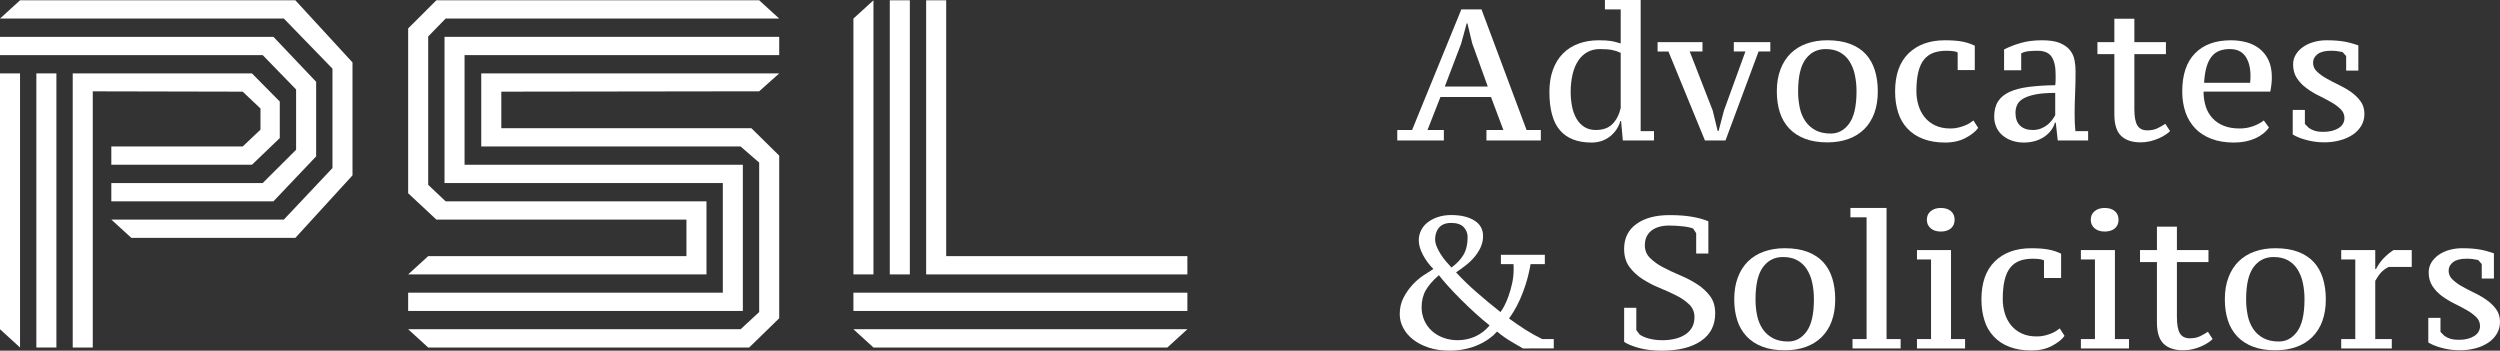 <svg width="221" height="31" viewBox="0 0 221 31" fill="none" xmlns="http://www.w3.org/2000/svg">
<rect x="0" y="0" width="221" height="31" fill="#333333" stroke="none"/>
<path d="M127.637 12.419H123.518V11.491H124.829L129.183 0.828H130.964L134.948 11.491H136.209V12.419H131.402V11.491H132.898L131.805 8.577H127.334L126.191 11.491H127.637V12.419ZM127.72 7.65H131.519L130.141 3.825L129.721 2.07H129.654L129.166 3.858L127.72 7.65Z" fill="#FFFFFF"/>
<path d="M143.237 10.697C143.167 10.955 143.057 11.201 142.909 11.425C142.758 11.657 142.571 11.864 142.354 12.039C142.131 12.218 141.878 12.358 141.606 12.453C141.315 12.554 141.008 12.604 140.699 12.602C139.455 12.602 138.522 12.241 137.9 11.518C137.278 10.794 136.967 9.666 136.967 8.131C136.967 7.392 137.07 6.738 137.278 6.169C137.485 5.601 137.779 5.123 138.16 4.737C138.547 4.346 139.018 4.047 139.539 3.859C140.077 3.66 140.676 3.561 141.337 3.561C141.572 3.561 141.774 3.566 141.942 3.577C142.111 3.588 142.268 3.604 142.413 3.626C142.555 3.648 142.695 3.679 142.833 3.718C142.968 3.756 143.113 3.797 143.27 3.841V0.828H141.875V0H145.035V11.591H146.213V12.419H143.458L143.304 10.697H143.237ZM141.076 11.491C141.695 11.491 142.179 11.32 142.527 10.978C142.876 10.636 143.124 10.161 143.27 9.554V4.669C143.032 4.555 142.779 4.471 142.519 4.42C142.244 4.365 141.881 4.338 141.431 4.338C141.015 4.338 140.647 4.426 140.326 4.603C139.996 4.788 139.718 5.049 139.516 5.365C139.296 5.696 139.13 6.096 139.017 6.565C138.9 7.079 138.843 7.604 138.848 8.13C138.846 8.57 138.888 9.008 138.975 9.44C139.047 9.815 139.181 10.176 139.371 10.508C139.54 10.799 139.777 11.046 140.063 11.228C140.345 11.404 140.683 11.492 141.077 11.491H141.076Z" fill="#FFFFFF"/>
<path d="M150.717 12.419L147.49 4.553H146.532V3.724H150.499V4.552H149.371L151.402 9.768L151.842 11.573H151.925L152.399 9.768L154.295 4.552H153.269V3.724H156.497V4.552H155.458L152.533 12.417L150.717 12.419Z" fill="#FFFFFF"/>
<path d="M157.071 8.08C157.071 7.352 157.178 6.706 157.39 6.143C157.603 5.58 157.902 5.108 158.288 4.727C158.687 4.338 159.168 4.041 159.697 3.858C160.251 3.659 160.864 3.56 161.535 3.56C162.317 3.56 162.991 3.668 163.556 3.883C164.122 4.098 164.583 4.402 164.941 4.794C165.299 5.186 165.564 5.66 165.738 6.218C165.911 6.775 165.998 7.396 165.998 8.08C165.998 8.809 165.894 9.452 165.687 10.009C165.48 10.567 165.184 11.037 164.798 11.418C164.399 11.807 163.918 12.104 163.389 12.288C162.835 12.487 162.217 12.586 161.535 12.586C160.774 12.586 160.114 12.478 159.555 12.263C158.996 12.047 158.532 11.744 158.162 11.352C157.785 10.946 157.504 10.463 157.34 9.937C157.161 9.384 157.071 8.765 157.071 8.08ZM158.954 8.08C158.95 8.576 159.001 9.07 159.106 9.554C159.193 9.974 159.363 10.373 159.605 10.729C159.833 11.059 160.14 11.329 160.498 11.516C160.864 11.709 161.311 11.806 161.84 11.806C162.503 11.806 163.048 11.508 163.475 10.911C163.903 10.315 164.116 9.371 164.116 8.08C164.119 7.582 164.069 7.085 163.965 6.598C163.878 6.176 163.715 5.772 163.484 5.406C163.274 5.078 162.984 4.808 162.64 4.619C162.298 4.432 161.878 4.338 161.383 4.338C160.641 4.338 160.05 4.636 159.612 5.232C159.173 5.829 158.954 6.778 158.954 8.08Z" fill="#FFFFFF"/>
<path d="M174.873 11.309C174.638 11.63 174.266 11.925 173.756 12.195C173.246 12.465 172.643 12.601 171.949 12.601C171.209 12.601 170.562 12.493 170.007 12.278C169.48 12.085 169.005 11.774 168.621 11.369C168.238 10.964 167.955 10.476 167.796 9.945C167.617 9.388 167.527 8.767 167.527 8.083C167.527 6.614 167.922 5.494 168.712 4.721C169.502 3.949 170.576 3.562 171.932 3.561C172.548 3.561 173.058 3.599 173.462 3.676C173.847 3.748 174.22 3.87 174.571 4.041V6.193H173.058V4.634C172.889 4.537 172.551 4.488 172.045 4.488C171.617 4.488 171.24 4.548 170.913 4.669C170.588 4.789 170.302 4.994 170.086 5.262C169.86 5.537 169.692 5.905 169.579 6.367C169.467 6.829 169.41 7.395 169.41 8.062C169.408 8.49 169.471 8.914 169.596 9.323C169.71 9.707 169.899 10.065 170.152 10.378C170.404 10.684 170.724 10.929 171.088 11.095C171.465 11.271 171.906 11.358 172.412 11.358C172.653 11.362 172.894 11.335 173.128 11.276C173.314 11.229 173.497 11.17 173.676 11.102C173.823 11.048 173.964 10.979 174.098 10.898C174.22 10.821 174.339 10.738 174.452 10.649L174.873 11.309Z" fill="#FFFFFF"/>
<path d="M183.396 10.117C183.396 10.371 183.402 10.628 183.413 10.887C183.424 11.146 183.441 11.381 183.464 11.591H184.59V12.419H181.904L181.732 10.845H181.649C181.587 11.078 181.482 11.297 181.338 11.491C181.179 11.708 180.986 11.898 180.766 12.054C180.518 12.229 180.243 12.363 179.951 12.452C179.614 12.554 179.262 12.605 178.909 12.601C178.552 12.605 178.196 12.549 177.858 12.435C177.554 12.333 177.272 12.176 177.027 11.971C176.793 11.774 176.607 11.528 176.481 11.252C176.348 10.951 176.282 10.627 176.288 10.299C176.288 9.758 176.403 9.311 176.632 8.958C176.862 8.605 177.201 8.326 177.649 8.122C178.097 7.918 178.658 7.771 179.33 7.683C180.111 7.588 180.897 7.538 181.684 7.534C181.706 7.368 181.717 7.202 181.717 7.034V6.567C181.717 5.891 181.6 5.375 181.364 5.02C181.129 4.665 180.709 4.487 180.104 4.488C179.879 4.488 179.638 4.498 179.381 4.52C179.134 4.539 178.894 4.605 178.674 4.715V6.21H177.161V4.371C177.622 4.14 178.102 3.952 178.598 3.808C179.149 3.643 179.796 3.561 180.54 3.561C181.182 3.561 181.697 3.641 182.086 3.8C182.475 3.96 182.773 4.17 182.982 4.43C183.188 4.685 183.327 4.986 183.387 5.307C183.449 5.627 183.48 5.951 183.48 6.276C183.48 6.972 183.467 7.637 183.439 8.271C183.411 8.906 183.397 9.521 183.396 10.117ZM179.681 11.491C179.928 11.496 180.173 11.454 180.404 11.368C180.606 11.291 180.796 11.185 180.967 11.054C181.125 10.931 181.266 10.79 181.388 10.631C181.497 10.49 181.595 10.341 181.682 10.184V8.213C180.953 8.213 180.362 8.26 179.908 8.353C179.455 8.447 179.099 8.572 178.841 8.726C178.583 8.881 178.406 9.066 178.311 9.281C178.215 9.498 178.167 9.732 178.168 9.968C178.168 10.465 178.303 10.843 178.572 11.102C178.841 11.361 179.21 11.491 179.681 11.491Z" fill="#FFFFFF"/>
<path d="M185.413 3.724H186.909V1.656H188.677V3.724H191.467V4.784H188.677V9.62C188.677 10.316 188.766 10.807 188.945 11.093C189.125 11.38 189.415 11.523 189.818 11.524C190.165 11.524 190.465 11.463 190.717 11.342C190.96 11.226 191.193 11.094 191.415 10.944L191.834 11.591C191.708 11.711 191.57 11.819 191.423 11.914C191.233 12.038 191.034 12.146 190.826 12.236C190.585 12.341 190.334 12.425 190.078 12.485C189.8 12.551 189.515 12.585 189.229 12.584C188.478 12.584 187.904 12.393 187.506 12.011C187.108 11.629 186.909 10.997 186.909 10.115V4.785H185.414L185.413 3.724Z" fill="#FFFFFF"/>
<path d="M200.576 11.276C200.284 11.685 199.87 12.008 199.335 12.245C198.801 12.481 198.179 12.6 197.469 12.601C196.727 12.601 196.071 12.493 195.502 12.278C194.933 12.063 194.458 11.759 194.075 11.367C193.684 10.961 193.387 10.476 193.205 9.945C193.008 9.388 192.91 8.767 192.91 8.083C192.91 6.603 193.287 5.48 194.041 4.713C194.795 3.945 195.853 3.561 197.216 3.561C197.663 3.56 198.108 3.615 198.541 3.724C198.96 3.828 199.353 4.014 199.697 4.271C200.048 4.539 200.329 4.886 200.518 5.282C200.726 5.702 200.831 6.22 200.831 6.837C200.83 7.036 200.818 7.235 200.797 7.433C200.774 7.643 200.74 7.864 200.695 8.096H194.795C194.789 8.545 194.855 8.992 194.99 9.42C195.11 9.801 195.312 10.151 195.583 10.447C195.859 10.741 196.198 10.97 196.575 11.118C196.971 11.277 197.44 11.357 197.983 11.357C198.403 11.361 198.819 11.288 199.212 11.143C199.591 10.999 199.894 10.833 200.12 10.646L200.576 11.276ZM197.123 4.338C196.809 4.332 196.498 4.383 196.203 4.487C195.934 4.59 195.698 4.761 195.519 4.984C195.328 5.216 195.175 5.522 195.062 5.903C194.948 6.284 194.875 6.756 194.842 7.319H198.911C198.922 7.219 198.93 7.117 198.936 7.012C198.942 6.907 198.944 6.811 198.944 6.723C198.944 5.994 198.795 5.415 198.497 4.984C198.199 4.553 197.741 4.338 197.123 4.338Z" fill="#FFFFFF"/>
<path d="M207.249 10.429C207.249 10.284 207.22 10.14 207.162 10.007C207.104 9.873 207.019 9.752 206.913 9.652C206.662 9.408 206.379 9.199 206.072 9.03C205.736 8.839 205.372 8.646 204.98 8.453C204.596 8.265 204.23 8.044 203.887 7.791C203.557 7.549 203.273 7.252 203.047 6.913C202.822 6.577 202.71 6.171 202.711 5.697C202.707 5.391 202.788 5.09 202.947 4.827C203.11 4.563 203.325 4.335 203.581 4.156C203.867 3.959 204.184 3.811 204.52 3.718C204.894 3.611 205.281 3.558 205.67 3.561C206.008 3.561 206.306 3.571 206.566 3.593C206.826 3.615 207.062 3.645 207.276 3.683C207.481 3.72 207.684 3.767 207.885 3.824C208.076 3.879 208.274 3.939 208.477 4.006V6.242H207.401V4.959L207.082 4.601C206.936 4.568 206.779 4.541 206.611 4.519C206.432 4.497 206.251 4.486 206.071 4.486C205.533 4.486 205.133 4.587 204.869 4.789C204.606 4.991 204.474 5.245 204.474 5.55C204.473 5.694 204.503 5.836 204.561 5.969C204.618 6.101 204.703 6.22 204.81 6.319C205.063 6.558 205.345 6.764 205.651 6.932C205.987 7.123 206.351 7.313 206.743 7.5C207.125 7.682 207.49 7.895 207.836 8.137C208.16 8.363 208.444 8.639 208.676 8.956C208.901 9.265 209.013 9.635 209.013 10.065C209.02 10.437 208.923 10.803 208.734 11.125C208.543 11.44 208.283 11.708 207.973 11.912C207.627 12.138 207.244 12.306 206.841 12.408C206.392 12.526 205.929 12.585 205.464 12.582C204.93 12.583 204.399 12.513 203.885 12.375C203.372 12.237 202.969 12.074 202.677 11.887V9.718H203.752V10.955L204.088 11.297C204.246 11.412 204.422 11.499 204.609 11.557C204.811 11.623 205.075 11.655 205.399 11.655C205.937 11.655 206.38 11.546 206.728 11.328C207.077 11.109 207.25 10.81 207.249 10.429Z" fill="#FFFFFF"/>
<path d="M134.63 30.802C134.372 30.647 134.043 30.456 133.645 30.229C133.184 29.959 132.747 29.651 132.339 29.309C132.145 29.532 131.924 29.733 131.683 29.906C131.39 30.118 131.077 30.301 130.748 30.452C130.366 30.627 129.965 30.761 129.553 30.849C129.086 30.951 128.609 31.001 128.131 30.998C127.446 30.998 126.831 30.907 126.287 30.725C125.743 30.543 125.283 30.303 124.907 30.005C124.547 29.727 124.252 29.377 124.04 28.978C123.841 28.605 123.737 28.191 123.737 27.77C123.737 27.229 123.849 26.743 124.073 26.312C124.286 25.898 124.554 25.514 124.871 25.17C125.162 24.854 125.489 24.574 125.847 24.334C126.188 24.108 126.477 23.923 126.712 23.779C126.346 23.416 126.037 23 125.796 22.545C125.544 22.076 125.418 21.638 125.418 21.229C125.42 20.936 125.488 20.647 125.615 20.383C125.743 20.118 125.928 19.884 126.157 19.697C126.428 19.48 126.735 19.312 127.065 19.201C127.46 19.068 127.875 19.004 128.293 19.01C129.133 19.01 129.812 19.17 130.329 19.49C130.845 19.81 131.103 20.269 131.102 20.865C131.105 21.213 131.031 21.558 130.883 21.875C130.737 22.184 130.551 22.473 130.329 22.735C130.1 23.003 129.844 23.248 129.564 23.463C129.278 23.684 128.995 23.889 128.715 24.077C129.278 24.686 129.874 25.263 130.501 25.808C131.176 26.399 131.89 26.992 132.643 27.588C132.769 27.418 132.88 27.238 132.976 27.05C133.125 26.764 133.253 26.468 133.358 26.164C133.486 25.798 133.592 25.425 133.673 25.047C133.762 24.642 133.807 24.228 133.806 23.813V23.582C133.806 23.504 133.801 23.427 133.79 23.35H132.68V22.522H136.563V23.35H135.303C135.201 23.944 135.061 24.53 134.881 25.105C134.733 25.582 134.556 26.049 134.351 26.505C134.192 26.857 134.012 27.2 133.811 27.531C133.637 27.813 133.499 28.02 133.398 28.152C133.869 28.494 134.335 28.814 134.795 29.113C135.288 29.428 135.799 29.715 136.326 29.972H137.352V30.8L134.63 30.802ZM131.683 28.765C131.301 28.467 130.888 28.116 130.444 27.713C130 27.31 129.571 26.902 129.156 26.488C128.741 26.074 128.359 25.674 128.01 25.288C127.662 24.901 127.392 24.581 127.201 24.327C126.675 24.777 126.288 25.219 126.041 25.653C125.794 26.086 125.671 26.588 125.671 27.159C125.667 27.557 125.748 27.953 125.907 28.319C126.058 28.668 126.282 28.982 126.564 29.241C126.857 29.507 127.201 29.714 127.575 29.85C127.984 30.002 128.418 30.077 128.854 30.073C129.388 30.076 129.917 29.966 130.404 29.75C130.902 29.523 131.339 29.186 131.683 28.765ZM126.863 21.148C126.867 21.364 126.912 21.578 126.997 21.777C127.093 22.01 127.208 22.234 127.342 22.448C127.483 22.674 127.64 22.89 127.813 23.093C127.987 23.298 128.152 23.483 128.309 23.648C128.768 23.317 129.121 22.944 129.368 22.531C129.614 22.117 129.738 21.595 129.738 20.966C129.742 20.801 129.713 20.637 129.652 20.484C129.591 20.331 129.501 20.19 129.385 20.072C129.149 19.829 128.785 19.707 128.292 19.707C128.023 19.707 127.796 19.748 127.611 19.83C127.44 19.902 127.289 20.016 127.174 20.161C127.067 20.3 126.988 20.457 126.939 20.625C126.889 20.795 126.863 20.971 126.864 21.148H126.863Z" fill="#FFFFFF"/>
<path d="M144.649 29.18L144.951 29.578C145.153 29.721 145.43 29.84 145.782 29.934C146.163 30.031 146.556 30.078 146.95 30.074C147.326 30.078 147.702 30.037 148.068 29.951C148.387 29.878 148.691 29.752 148.967 29.579C149.218 29.421 149.426 29.205 149.572 28.95C149.718 28.696 149.791 28.392 149.791 28.039C149.791 27.586 149.637 27.211 149.329 26.913C148.988 26.592 148.6 26.324 148.177 26.118C147.718 25.886 147.219 25.66 146.681 25.439C146.159 25.227 145.658 24.967 145.186 24.662C144.738 24.375 144.348 24.01 144.034 23.585C143.726 23.166 143.572 22.636 143.572 21.996C143.572 21.058 143.933 20.326 144.656 19.802C145.379 19.277 146.357 19.015 147.589 19.015C148.363 19.015 149.029 19.065 149.59 19.164C150.15 19.264 150.626 19.396 151.019 19.561V22.41H149.943V20.618L149.674 20.204C149.46 20.116 149.152 20.05 148.749 20.006C148.353 19.962 147.954 19.94 147.556 19.939C146.883 19.939 146.357 20.091 145.977 20.395C145.596 20.698 145.406 21.126 145.405 21.678C145.405 22.131 145.559 22.509 145.868 22.812C146.208 23.139 146.596 23.415 147.019 23.63C147.478 23.873 147.977 24.108 148.515 24.334C149.035 24.551 149.535 24.811 150.01 25.112C150.455 25.392 150.845 25.748 151.162 26.163C151.47 26.573 151.624 27.08 151.624 27.687C151.624 28.758 151.204 29.577 150.363 30.145C149.523 30.713 148.375 30.998 146.919 31C146.123 31 145.434 30.917 144.851 30.752C144.269 30.586 143.843 30.409 143.574 30.222V27.208H144.65L144.649 29.18Z" fill="#FFFFFF"/>
<path d="M153.306 26.463C153.306 25.734 153.412 25.088 153.624 24.526C153.836 23.963 154.136 23.491 154.523 23.11C154.921 22.721 155.403 22.424 155.932 22.241C156.486 22.042 157.099 21.943 157.769 21.943C158.553 21.943 159.226 22.05 159.791 22.265C160.356 22.481 160.818 22.784 161.176 23.176C161.544 23.587 161.817 24.074 161.973 24.6C162.146 25.158 162.233 25.779 162.233 26.463C162.233 27.192 162.129 27.835 161.922 28.392C161.734 28.92 161.43 29.4 161.033 29.8C160.634 30.188 160.153 30.485 159.624 30.669C159.07 30.867 158.452 30.967 157.769 30.967C157.009 30.967 156.349 30.859 155.79 30.644C155.23 30.429 154.766 30.125 154.398 29.733C154.021 29.328 153.74 28.844 153.576 28.318C153.396 27.766 153.306 27.148 153.306 26.463ZM155.188 26.463C155.185 26.958 155.235 27.452 155.34 27.937C155.427 28.357 155.597 28.756 155.839 29.113C156.067 29.442 156.374 29.712 156.732 29.899C157.097 30.092 157.544 30.189 158.073 30.189C158.736 30.189 159.282 29.891 159.709 29.295C160.136 28.698 160.35 27.755 160.35 26.463C160.353 25.965 160.302 25.468 160.198 24.981C160.111 24.559 159.948 24.155 159.716 23.789C159.507 23.461 159.217 23.191 158.873 23.003C158.53 22.815 158.111 22.721 157.617 22.721C156.874 22.721 156.284 23.019 155.846 23.615C155.408 24.211 155.188 25.161 155.188 26.463H155.188Z" fill="#FFFFFF"/>
<path d="M168.015 30.802H163.762V29.974H165.006V19.21H163.577V18.383H166.771V29.974H168.015V30.802Z" fill="#FFFFFF"/>
<path d="M173.713 30.802H169.46V29.974H170.704V22.934H169.46V22.108H172.469V29.974H173.713V30.802ZM170.334 19.426C170.334 19.106 170.449 18.852 170.679 18.664C170.909 18.477 171.203 18.383 171.561 18.383C171.943 18.383 172.242 18.477 172.461 18.664C172.68 18.852 172.789 19.106 172.788 19.426C172.788 19.746 172.679 20 172.461 20.188C172.243 20.375 171.943 20.469 171.561 20.469C171.201 20.469 170.907 20.375 170.679 20.188C170.451 20 170.336 19.746 170.334 19.426Z" fill="#FFFFFF"/>
<path d="M182.505 29.692C182.27 30.013 181.897 30.308 181.387 30.578C180.877 30.848 180.275 30.983 179.58 30.984C178.84 30.984 178.193 30.876 177.638 30.661C177.111 30.468 176.636 30.157 176.253 29.752C175.869 29.347 175.586 28.859 175.428 28.328C175.248 27.77 175.159 27.15 175.159 26.465C175.159 24.997 175.554 23.877 176.344 23.104C177.134 22.331 178.207 21.944 179.563 21.945C180.179 21.945 180.689 21.983 181.093 22.061C181.478 22.132 181.851 22.255 182.202 22.425V24.578H180.689V23.018C180.52 22.921 180.182 22.872 179.676 22.872C179.248 22.872 178.871 22.933 178.544 23.053C178.219 23.173 177.933 23.379 177.717 23.647C177.492 23.922 177.323 24.29 177.211 24.752C177.098 25.214 177.042 25.778 177.043 26.446C177.041 26.873 177.103 27.298 177.228 27.707C177.342 28.09 177.531 28.449 177.784 28.761C178.037 29.067 178.357 29.312 178.72 29.478C179.097 29.654 179.538 29.742 180.044 29.741C180.286 29.745 180.526 29.718 180.761 29.66C180.946 29.612 181.13 29.553 181.309 29.486C181.456 29.43 181.597 29.361 181.73 29.279C181.853 29.203 181.971 29.12 182.084 29.031L182.505 29.692Z" fill="#FFFFFF"/>
<path d="M188.203 30.802H183.95V29.974H185.194V22.934H183.95V22.108H186.959V29.974H188.203V30.802ZM184.824 19.426C184.824 19.106 184.939 18.852 185.169 18.664C185.399 18.477 185.693 18.383 186.052 18.383C186.432 18.383 186.732 18.477 186.951 18.664C187.17 18.852 187.279 19.106 187.279 19.426C187.279 19.746 187.17 20 186.951 20.188C186.732 20.375 186.433 20.469 186.052 20.469C185.692 20.469 185.398 20.375 185.169 20.188C184.941 20 184.826 19.746 184.824 19.426Z" fill="#FFFFFF"/>
<path d="M189.178 22.108H190.674V20.039H192.439V22.108H195.229V23.168H192.439V28.003C192.439 28.698 192.529 29.19 192.708 29.476C192.888 29.763 193.178 29.907 193.581 29.907C193.928 29.907 194.228 29.846 194.48 29.725C194.722 29.609 194.955 29.476 195.178 29.327L195.598 29.973C195.471 30.093 195.333 30.201 195.186 30.296C194.997 30.42 194.797 30.528 194.589 30.619C194.348 30.724 194.098 30.807 193.842 30.867C193.564 30.934 193.278 30.967 192.992 30.966C192.242 30.966 191.667 30.776 191.269 30.393C190.871 30.012 190.672 29.38 190.673 28.498V23.168H189.177L189.178 22.108Z" fill="#FFFFFF"/>
<path d="M196.676 26.463C196.676 25.734 196.782 25.088 196.994 24.526C197.207 23.963 197.506 23.491 197.892 23.11C198.291 22.721 198.772 22.424 199.302 22.241C199.856 22.042 200.468 21.943 201.139 21.943C201.922 21.943 202.595 22.05 203.16 22.265C203.725 22.481 204.187 22.784 204.545 23.176C204.903 23.568 205.169 24.043 205.342 24.6C205.515 25.158 205.602 25.779 205.602 26.463C205.602 27.192 205.498 27.835 205.291 28.392C205.103 28.92 204.8 29.4 204.402 29.8C204.003 30.188 203.522 30.485 202.993 30.669C202.439 30.867 201.821 30.967 201.139 30.967C200.378 30.967 199.718 30.859 199.159 30.644C198.599 30.429 198.135 30.125 197.766 29.733C197.389 29.328 197.108 28.844 196.945 28.318C196.765 27.766 196.676 27.148 196.676 26.463ZM198.558 26.463C198.555 26.958 198.606 27.452 198.71 27.937C198.798 28.357 198.967 28.756 199.209 29.113C199.438 29.442 199.744 29.712 200.103 29.899C200.468 30.092 200.915 30.189 201.443 30.189C202.108 30.189 202.654 29.891 203.08 29.295C203.506 28.698 203.718 27.755 203.717 26.463C203.721 25.965 203.67 25.468 203.566 24.981C203.479 24.559 203.316 24.155 203.085 23.789C202.875 23.461 202.585 23.191 202.242 23.003C201.898 22.815 201.48 22.721 200.985 22.721C200.243 22.721 199.653 23.019 199.214 23.615C198.776 24.211 198.557 25.161 198.558 26.463Z" fill="#FFFFFF"/>
<path d="M211.149 23.599C210.911 23.717 210.695 23.873 210.51 24.062C210.342 24.239 210.163 24.493 209.972 24.824V29.974H211.435V30.802H206.963V29.974H208.207V22.934H206.963V22.108H209.972V23.781H210.04C210.218 23.434 210.444 23.114 210.712 22.829C210.973 22.555 211.266 22.314 211.584 22.108H213.198V23.599H211.149Z" fill="#FFFFFF"/>
<path d="M219.235 28.812C219.235 28.667 219.205 28.523 219.148 28.389C219.09 28.256 219.005 28.135 218.899 28.035C218.648 27.791 218.365 27.582 218.058 27.412C217.722 27.221 217.358 27.029 216.965 26.836C216.582 26.648 216.216 26.427 215.873 26.174C215.543 25.932 215.258 25.635 215.032 25.296C214.808 24.96 214.696 24.554 214.696 24.079C214.692 23.773 214.774 23.472 214.933 23.21C215.095 22.946 215.311 22.718 215.567 22.539C215.852 22.342 216.169 22.193 216.505 22.1C216.879 21.994 217.266 21.94 217.655 21.943C217.993 21.943 218.292 21.954 218.551 21.976C218.81 21.998 219.047 22.028 219.261 22.067C219.467 22.104 219.67 22.151 219.87 22.208C220.061 22.262 220.259 22.323 220.462 22.39V24.625H219.386V23.341L219.067 22.984C218.921 22.951 218.764 22.924 218.596 22.902C218.417 22.879 218.237 22.869 218.056 22.869C217.518 22.869 217.118 22.97 216.854 23.172C216.591 23.374 216.459 23.627 216.459 23.932C216.458 24.076 216.488 24.219 216.546 24.352C216.603 24.484 216.688 24.603 216.795 24.701C217.048 24.941 217.33 25.147 217.636 25.315C217.972 25.506 218.336 25.695 218.728 25.883C219.11 26.064 219.476 26.278 219.821 26.52C220.145 26.746 220.429 27.022 220.662 27.339C220.886 27.648 220.998 28.018 220.998 28.448C221.004 28.82 220.908 29.186 220.719 29.508C220.528 29.822 220.268 30.091 219.959 30.294C219.612 30.521 219.229 30.689 218.826 30.791C218.377 30.909 217.914 30.967 217.449 30.965C216.915 30.965 216.384 30.896 215.87 30.758C215.357 30.621 214.954 30.459 214.662 30.27V28.1H215.738V29.338L216.074 29.68C216.232 29.794 216.408 29.882 216.595 29.94C216.797 30.006 217.06 30.038 217.384 30.038C217.922 30.038 218.365 29.929 218.714 29.71C219.063 29.492 219.236 29.193 219.235 28.812Z" fill="#FFFFFF"/>
<path d="M83.643 22.642V0.026H81.872V24.258H104.964V22.642H83.643Z" fill="#FFFFFF"/>
<path d="M80.429 0.026H78.657V24.258H80.429V0.026Z" fill="#FFFFFF"/>
<path d="M77.214 0.026L75.443 1.641V24.258H77.214V0.026Z" fill="#FFFFFF"/>
<path d="M104.964 25.873H75.443V27.488H104.964V25.873Z" fill="#FFFFFF"/>
<path d="M77.214 30.72H103.193L104.964 29.104H75.443L77.214 30.72Z" fill="#FFFFFF"/>
<path d="M39.296 16.181H63.897V25.873H36.081V27.488H65.668V14.565H41.067V4.872H68.882V3.257H39.296V16.181Z" fill="#FFFFFF"/>
<path d="M67.111 8.071L68.882 6.488H42.543V12.95H65.471L67.111 14.371V27.585L65.471 29.104H36.081L37.852 30.72H66.226L68.882 28.135V13.757L66.422 11.334H44.315V8.103L67.111 8.071Z" fill="#FFFFFF"/>
<path d="M21.452 8.103L23.026 9.589V11.463L21.452 12.95H9.841V14.565H22.272L24.732 12.206V8.976L22.272 6.488H6.495H6.429V30.72H8.2V8.074L21.452 8.103Z" fill="#FFFFFF"/>
<path d="M1.771 0.026L0 1.641H25.093L29.39 6.068V14.856L25.093 19.411H9.841L11.611 21.027H26.11L31.161 15.502V5.519L26.11 0.026H1.771Z" fill="#FFFFFF"/>
<path d="M26.175 7.909V13.24L23.223 16.181H9.841V17.796H24.174L27.947 13.822V7.231L24.174 3.257H0V4.872H23.223L26.175 7.909Z" fill="#FFFFFF"/>
<path d="M4.986 6.488H3.215V30.72H4.986V6.488Z" fill="#FFFFFF"/>
<path d="M0 29.104L1.771 30.72V6.488H0V29.104Z" fill="#FFFFFF"/>
<path d="M38.574 0.026L36.081 2.514V17.085L38.574 19.411H60.682V22.642H37.852L36.081 24.258H62.453V17.796H39.394L37.852 16.342V3.224L39.394 1.641H68.882L67.111 0.026H38.574Z" fill="#FFFFFF"/>
</svg>
